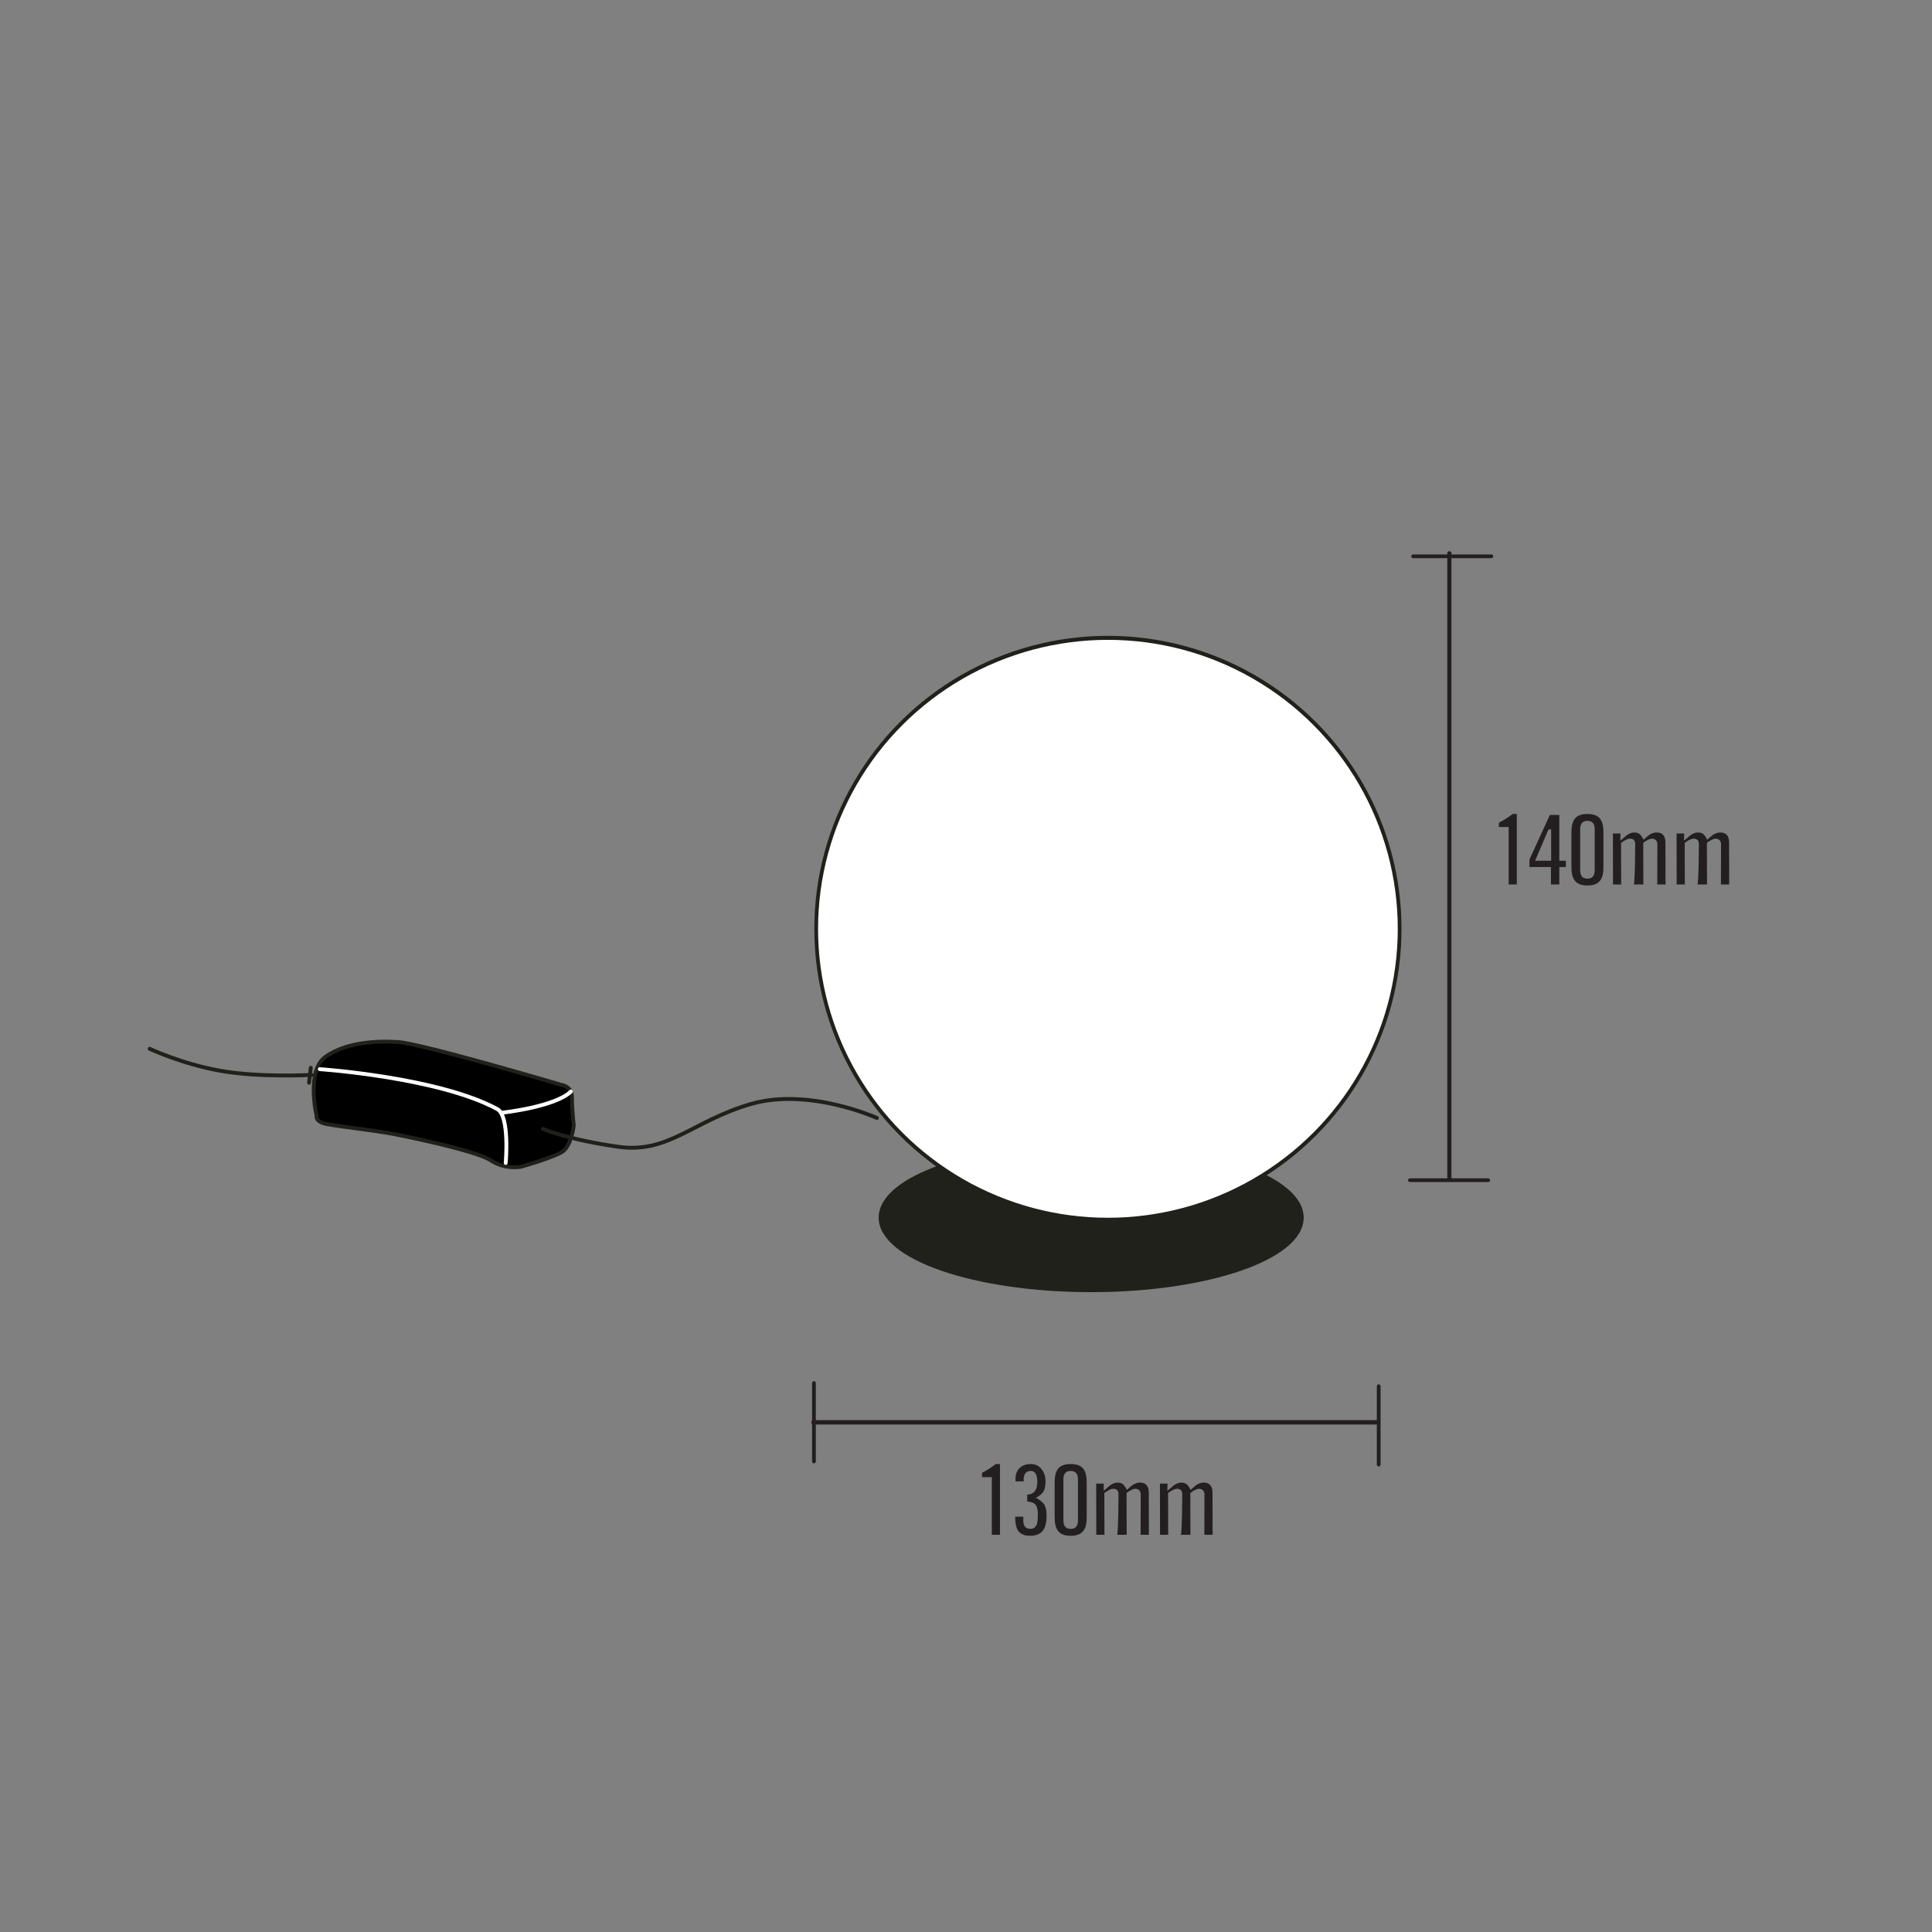 <?xml version="1.0" encoding="UTF-8" standalone="no"?>
<!DOCTYPE svg PUBLIC "-//W3C//DTD SVG 1.1//EN" "http://www.w3.org/Graphics/SVG/1.1/DTD/svg11.dtd">
<svg width="100%" height="100%" viewBox="0 0 100 100" version="1.1" xmlns="http://www.w3.org/2000/svg" xmlns:xlink="http://www.w3.org/1999/xlink" xml:space="preserve" xmlns:serif="http://www.serif.com/" style="fill-rule:evenodd;clip-rule:evenodd;stroke-linecap:round;stroke-linejoin:round;stroke-miterlimit:1.5;">
    <rect x="0" y="0" width="100" height="100" fill="#808080" stroke="none"/>
    <g id="Mesa-de-trabajo1" serif:id="Mesa de trabajo1">
        <g transform="matrix(0.148,0,0,0.148,-385.239,-852.563)">
            <g transform="matrix(0.748,0,0,0.748,-2504.49,3149.24)">
                <path d="M6973.45,3990.32L6972.65,3997.3" style="fill:none;stroke:rgb(32,33,27);stroke-width:1.81px;"/>
            </g>
            <g transform="matrix(0.748,0,0,0.748,-2504.49,3149.24)">
                <path d="M6898.1,3981.42C6898.1,3981.42 6913.05,3988.46 6930.92,3991.67C6949.66,3995.04 6973.89,3993.63 6973.89,3993.63" style="fill:none;stroke:rgb(32,33,27);stroke-width:1.81px;"/>
            </g>
            <g transform="matrix(0.748,0,0,0.748,-2504.49,3149.24)">
                <path d="M6976.13,4012.61C6976.13,4012.61 6971.19,3991.64 6980.4,3985.13C6989.62,3978.62 7003.29,3977.57 7014.29,3978.28C7025.28,3978.98 7090.62,3998.3 7090.62,3998.3C7090.62,3998.3 7095.65,3998.86 7095.59,4004.21C7095.53,4009.57 7096.42,4017.36 7096.42,4017.36C7096.42,4017.36 7095.3,4027.07 7090.83,4029.74C7086.36,4032.41 7071.97,4036.53 7071.97,4036.53C7071.97,4036.53 7064.52,4038.18 7057.59,4033.59C7050.67,4029.01 7015.92,4021.86 7008.9,4020.68C7001.89,4019.49 6986.57,4017.69 6981.03,4016.66C6975.34,4015.6 6976.13,4012.61 6976.13,4012.61Z" style="stroke:rgb(32,33,27);stroke-width:1.81px;"/>
            </g>
            <g transform="matrix(0.748,0,0,0.812,-2504.49,2887.21)">
                <ellipse cx="7338.33" cy="4063.04" rx="98.492" ry="31.236" style="fill:rgb(32,33,27);stroke:rgb(32,33,27);stroke-width:1.73px;"/>
            </g>
            <g transform="matrix(0.792,0,0,0.853,-2826.66,2725.86)">
                <ellipse cx="7344.82" cy="3938.49" rx="128.817" ry="119.296" style="fill:white;stroke:rgb(32,33,27);stroke-width:1.65px;"/>
            </g>
            <g transform="matrix(0.748,0,0,0.748,-2504.49,3149.24)">
                <path d="M7238.13,4013.77C7238.13,4013.77 7206.39,3999.39 7179.23,4007.25C7152.07,4015.12 7140.77,4030.54 7117.33,4027.26C7093.89,4023.98 7081.93,4018.87 7081.93,4018.87" style="fill:none;stroke:rgb(32,33,27);stroke-width:1.81px;"/>
            </g>
            <g transform="matrix(0.748,0,0,0.748,-2504.49,3149.24)">
                <path d="M7063.34,4011.26C7063.34,4011.26 7087.84,4008.54 7095.06,4001.42" style="fill:none;stroke:white;stroke-width:1.81px;"/>
            </g>
            <g transform="matrix(0.748,0,0,0.748,-2504.49,3149.24)">
                <path d="M6977.68,3990.96C6977.68,3990.96 7033.16,3994.73 7060.66,4009.63C7066.59,4012.84 7064.59,4034.82 7064.59,4034.82" style="fill:none;stroke:white;stroke-width:1.81px;"/>
            </g>
        </g>
        <g transform="matrix(0.389,0,0,0.656,36.662,-370.719)">
            <g transform="matrix(13.254,0,0,7.872,34.965,686.336)">
                <path d="M0.29,-0.015L0.208,-0.015L0.208,-0.593L0.11,-0.593L0.11,-0.636C0.169,-0.667 0.214,-0.697 0.247,-0.724L0.29,-0.724L0.29,-0.015Z" style="fill:rgb(35,31,32);fill-rule:nonzero;"/>
            </g>
            <g transform="matrix(13.254,0,0,7.872,40.266,686.336)">
                <path d="M0.358,-0.204C0.358,-0.14 0.346,-0.092 0.323,-0.06C0.296,-0.023 0.253,-0.005 0.192,-0.005C0.133,-0.005 0.093,-0.023 0.07,-0.059C0.052,-0.087 0.043,-0.133 0.042,-0.196L0.124,-0.196L0.124,-0.162C0.123,-0.103 0.147,-0.074 0.196,-0.074C0.231,-0.074 0.253,-0.093 0.263,-0.131C0.268,-0.148 0.27,-0.181 0.27,-0.23C0.27,-0.269 0.262,-0.298 0.246,-0.317C0.23,-0.336 0.203,-0.346 0.164,-0.348L0.163,-0.417C0.231,-0.421 0.265,-0.463 0.265,-0.543C0.265,-0.618 0.243,-0.655 0.2,-0.655C0.148,-0.655 0.124,-0.62 0.128,-0.55L0.046,-0.55L0.046,-0.57C0.045,-0.618 0.058,-0.656 0.086,-0.683C0.113,-0.71 0.151,-0.724 0.2,-0.724C0.246,-0.724 0.282,-0.706 0.309,-0.671C0.334,-0.639 0.347,-0.599 0.347,-0.552C0.347,-0.508 0.341,-0.474 0.328,-0.451C0.315,-0.428 0.289,-0.406 0.251,-0.385C0.294,-0.362 0.323,-0.339 0.337,-0.315C0.351,-0.29 0.358,-0.253 0.358,-0.204Z" style="fill:rgb(35,31,32);fill-rule:nonzero;"/>
            </g>
            <g transform="matrix(13.254,0,0,7.872,45.566,686.336)">
                <path d="M0.361,-0.19C0.361,-0.128 0.35,-0.083 0.327,-0.054C0.302,-0.021 0.259,-0.005 0.2,-0.005C0.141,-0.005 0.098,-0.021 0.073,-0.054C0.05,-0.083 0.039,-0.128 0.039,-0.19L0.039,-0.539C0.039,-0.601 0.05,-0.646 0.072,-0.675C0.097,-0.708 0.14,-0.724 0.2,-0.724C0.26,-0.724 0.303,-0.708 0.328,-0.675C0.35,-0.646 0.361,-0.601 0.361,-0.539L0.361,-0.19ZM0.273,-0.159L0.273,-0.571C0.273,-0.627 0.249,-0.655 0.2,-0.655C0.151,-0.655 0.127,-0.627 0.127,-0.571L0.127,-0.159C0.127,-0.102 0.151,-0.074 0.2,-0.074C0.249,-0.074 0.273,-0.102 0.273,-0.159Z" style="fill:rgb(35,31,32);fill-rule:nonzero;"/>
            </g>
            <g transform="matrix(13.254,0,0,7.872,50.867,686.336)">
                <path d="M0.585,-0.015L0.502,-0.015L0.503,-0.421C0.503,-0.437 0.498,-0.45 0.488,-0.461C0.477,-0.471 0.464,-0.476 0.448,-0.476C0.428,-0.476 0.399,-0.462 0.361,-0.434L0.362,-0.015L0.266,-0.015C0.267,-0.016 0.269,-0.024 0.27,-0.038C0.273,-0.071 0.276,-0.134 0.278,-0.228C0.279,-0.285 0.28,-0.349 0.28,-0.421C0.28,-0.458 0.262,-0.476 0.226,-0.476C0.207,-0.476 0.177,-0.462 0.138,-0.434L0.139,-0.015L0.057,-0.015L0.056,-0.528L0.132,-0.528L0.131,-0.456C0.173,-0.491 0.194,-0.509 0.195,-0.51C0.221,-0.529 0.246,-0.538 0.271,-0.538C0.296,-0.538 0.315,-0.531 0.329,-0.518C0.338,-0.51 0.35,-0.492 0.365,-0.465C0.39,-0.489 0.41,-0.506 0.423,-0.515C0.447,-0.53 0.471,-0.538 0.495,-0.538C0.554,-0.538 0.583,-0.505 0.584,-0.439L0.585,-0.015Z" style="fill:rgb(35,31,32);fill-rule:nonzero;"/>
            </g>
            <g transform="matrix(13.254,0,0,7.872,59.349,686.336)">
                <path d="M0.585,-0.015L0.502,-0.015L0.503,-0.421C0.503,-0.437 0.498,-0.45 0.488,-0.461C0.477,-0.471 0.464,-0.476 0.448,-0.476C0.428,-0.476 0.399,-0.462 0.361,-0.434L0.362,-0.015L0.266,-0.015C0.267,-0.016 0.269,-0.024 0.27,-0.038C0.273,-0.071 0.276,-0.134 0.278,-0.228C0.279,-0.285 0.28,-0.349 0.28,-0.421C0.28,-0.458 0.262,-0.476 0.226,-0.476C0.207,-0.476 0.177,-0.462 0.138,-0.434L0.139,-0.015L0.057,-0.015L0.056,-0.528L0.132,-0.528L0.131,-0.456C0.173,-0.491 0.194,-0.509 0.195,-0.51C0.221,-0.529 0.246,-0.538 0.271,-0.538C0.296,-0.538 0.315,-0.531 0.329,-0.518C0.338,-0.51 0.35,-0.492 0.365,-0.465C0.39,-0.489 0.41,-0.506 0.423,-0.515C0.447,-0.53 0.471,-0.538 0.495,-0.538C0.554,-0.538 0.583,-0.505 0.584,-0.439L0.585,-0.015Z" style="fill:rgb(35,31,32);fill-rule:nonzero;"/>
            </g>
        </g>
        <g transform="matrix(0.206,0,0,0.206,-404.381,-905.282)">
            <g transform="matrix(1.886,0,0,3.176,2270.94,2437.39)">
                <g transform="matrix(13.254,0,0,7.872,34.965,686.336)">
                    <path d="M0.29,-0.015L0.208,-0.015L0.208,-0.593L0.11,-0.593L0.11,-0.636C0.169,-0.667 0.214,-0.697 0.247,-0.724L0.29,-0.724L0.29,-0.015Z" style="fill:rgb(35,31,32);fill-rule:nonzero;"/>
                </g>
                <g transform="matrix(13.254,0,0,7.872,40.266,686.336)">
                    <path d="M0.383,-0.191L0.317,-0.191L0.317,-0.015L0.233,-0.015L0.233,-0.191L0.017,-0.191L0.017,-0.266L0.222,-0.714L0.317,-0.714L0.317,-0.254L0.383,-0.254L0.383,-0.191ZM0.235,-0.254L0.235,-0.568L0.208,-0.568L0.074,-0.254L0.235,-0.254Z" style="fill:rgb(35,31,32);fill-rule:nonzero;"/>
                </g>
                <g transform="matrix(13.254,0,0,7.872,45.566,686.336)">
                    <path d="M0.361,-0.19C0.361,-0.128 0.35,-0.083 0.327,-0.054C0.302,-0.021 0.259,-0.005 0.2,-0.005C0.141,-0.005 0.098,-0.021 0.073,-0.054C0.05,-0.083 0.039,-0.128 0.039,-0.19L0.039,-0.539C0.039,-0.601 0.05,-0.646 0.072,-0.675C0.097,-0.708 0.14,-0.724 0.2,-0.724C0.26,-0.724 0.303,-0.708 0.328,-0.675C0.35,-0.646 0.361,-0.601 0.361,-0.539L0.361,-0.19ZM0.273,-0.159L0.273,-0.571C0.273,-0.627 0.249,-0.655 0.2,-0.655C0.151,-0.655 0.127,-0.627 0.127,-0.571L0.127,-0.159C0.127,-0.102 0.151,-0.074 0.2,-0.074C0.249,-0.074 0.273,-0.102 0.273,-0.159Z" style="fill:rgb(35,31,32);fill-rule:nonzero;"/>
                </g>
                <g transform="matrix(13.254,0,0,7.872,50.867,686.336)">
                    <path d="M0.585,-0.015L0.502,-0.015L0.503,-0.421C0.503,-0.437 0.498,-0.45 0.488,-0.461C0.477,-0.471 0.464,-0.476 0.448,-0.476C0.428,-0.476 0.399,-0.462 0.361,-0.434L0.362,-0.015L0.266,-0.015C0.267,-0.016 0.269,-0.024 0.27,-0.038C0.273,-0.071 0.276,-0.134 0.278,-0.228C0.279,-0.285 0.28,-0.349 0.28,-0.421C0.28,-0.458 0.262,-0.476 0.226,-0.476C0.207,-0.476 0.177,-0.462 0.138,-0.434L0.139,-0.015L0.057,-0.015L0.056,-0.528L0.132,-0.528L0.131,-0.456C0.173,-0.491 0.194,-0.509 0.195,-0.51C0.221,-0.529 0.246,-0.538 0.271,-0.538C0.296,-0.538 0.315,-0.531 0.329,-0.518C0.338,-0.51 0.35,-0.492 0.365,-0.465C0.39,-0.489 0.41,-0.506 0.423,-0.515C0.447,-0.53 0.471,-0.538 0.495,-0.538C0.554,-0.538 0.583,-0.505 0.584,-0.439L0.585,-0.015Z" style="fill:rgb(35,31,32);fill-rule:nonzero;"/>
                </g>
                <g transform="matrix(13.254,0,0,7.872,59.349,686.336)">
                    <path d="M0.585,-0.015L0.502,-0.015L0.503,-0.421C0.503,-0.437 0.498,-0.45 0.488,-0.461C0.477,-0.471 0.464,-0.476 0.448,-0.476C0.428,-0.476 0.399,-0.462 0.361,-0.434L0.362,-0.015L0.266,-0.015C0.267,-0.016 0.269,-0.024 0.27,-0.038C0.273,-0.071 0.276,-0.134 0.278,-0.228C0.279,-0.285 0.28,-0.349 0.28,-0.421C0.28,-0.458 0.262,-0.476 0.226,-0.476C0.207,-0.476 0.177,-0.462 0.138,-0.434L0.139,-0.015L0.057,-0.015L0.056,-0.528L0.132,-0.528L0.131,-0.456C0.173,-0.491 0.194,-0.509 0.195,-0.51C0.221,-0.529 0.246,-0.538 0.271,-0.538C0.296,-0.538 0.315,-0.531 0.329,-0.518C0.338,-0.51 0.35,-0.492 0.365,-0.465C0.39,-0.489 0.41,-0.506 0.423,-0.515C0.447,-0.53 0.471,-0.538 0.495,-0.538C0.554,-0.538 0.583,-0.505 0.584,-0.439L0.585,-0.015Z" style="fill:rgb(35,31,32);fill-rule:nonzero;"/>
                </g>
            </g>
            <g transform="matrix(1.84258e-17,2.099,2.562,1.96632e-17,2036.11,4454)">
                <path d="M37.88,113.613L112.899,113.613" style="fill:none;fill-rule:nonzero;stroke:rgb(35,31,32);stroke-width:0.41px;stroke-linecap:butt;stroke-linejoin:miter;stroke-miterlimit:4;"/>
            </g>
            <g transform="matrix(-3.144,0,0,2.946,2565.71,4090.12)">
                <path d="M72.522,150.792L78.758,150.792" style="fill:none;fill-rule:nonzero;stroke:rgb(35,31,32);stroke-width:0.32px;stroke-linecap:butt;stroke-linejoin:miter;stroke-miterlimit:4;"/>
            </g>
            <g transform="matrix(-3.144,0,0,2.946,2564.92,4466.91)">
                <path d="M72.522,76.104L78.758,76.104" style="fill:none;fill-rule:nonzero;stroke:rgb(35,31,32);stroke-width:0.32px;stroke-linecap:butt;stroke-linejoin:miter;stroke-miterlimit:4;"/>
            </g>
        </g>
        <g transform="matrix(-0.389,3.03484e-17,2.53915e-17,0.529,85.997,13.518)">
            <path d="M37.88,113.613L112.899,113.613" style="fill:none;fill-rule:nonzero;stroke:rgb(35,31,32);stroke-width:0.43px;stroke-linecap:butt;stroke-linejoin:miter;stroke-miterlimit:4;"/>
        </g>
        <g transform="matrix(-3.97457e-17,-0.649,-0.608,3.72444e-17,163.043,122.869)">
            <path d="M72.522,150.792L78.758,150.792" style="fill:none;fill-rule:nonzero;stroke:rgb(35,31,32);stroke-width:0.32px;stroke-linecap:butt;stroke-linejoin:miter;stroke-miterlimit:4;"/>
        </g>
        <g transform="matrix(-3.97457e-17,-0.649,-0.608,3.72444e-17,88.401,122.706)">
            <path d="M72.522,76.104L78.758,76.104" style="fill:none;fill-rule:nonzero;stroke:rgb(35,31,32);stroke-width:0.32px;stroke-linecap:butt;stroke-linejoin:miter;stroke-miterlimit:4;"/>
        </g>
    </g>
</svg>
